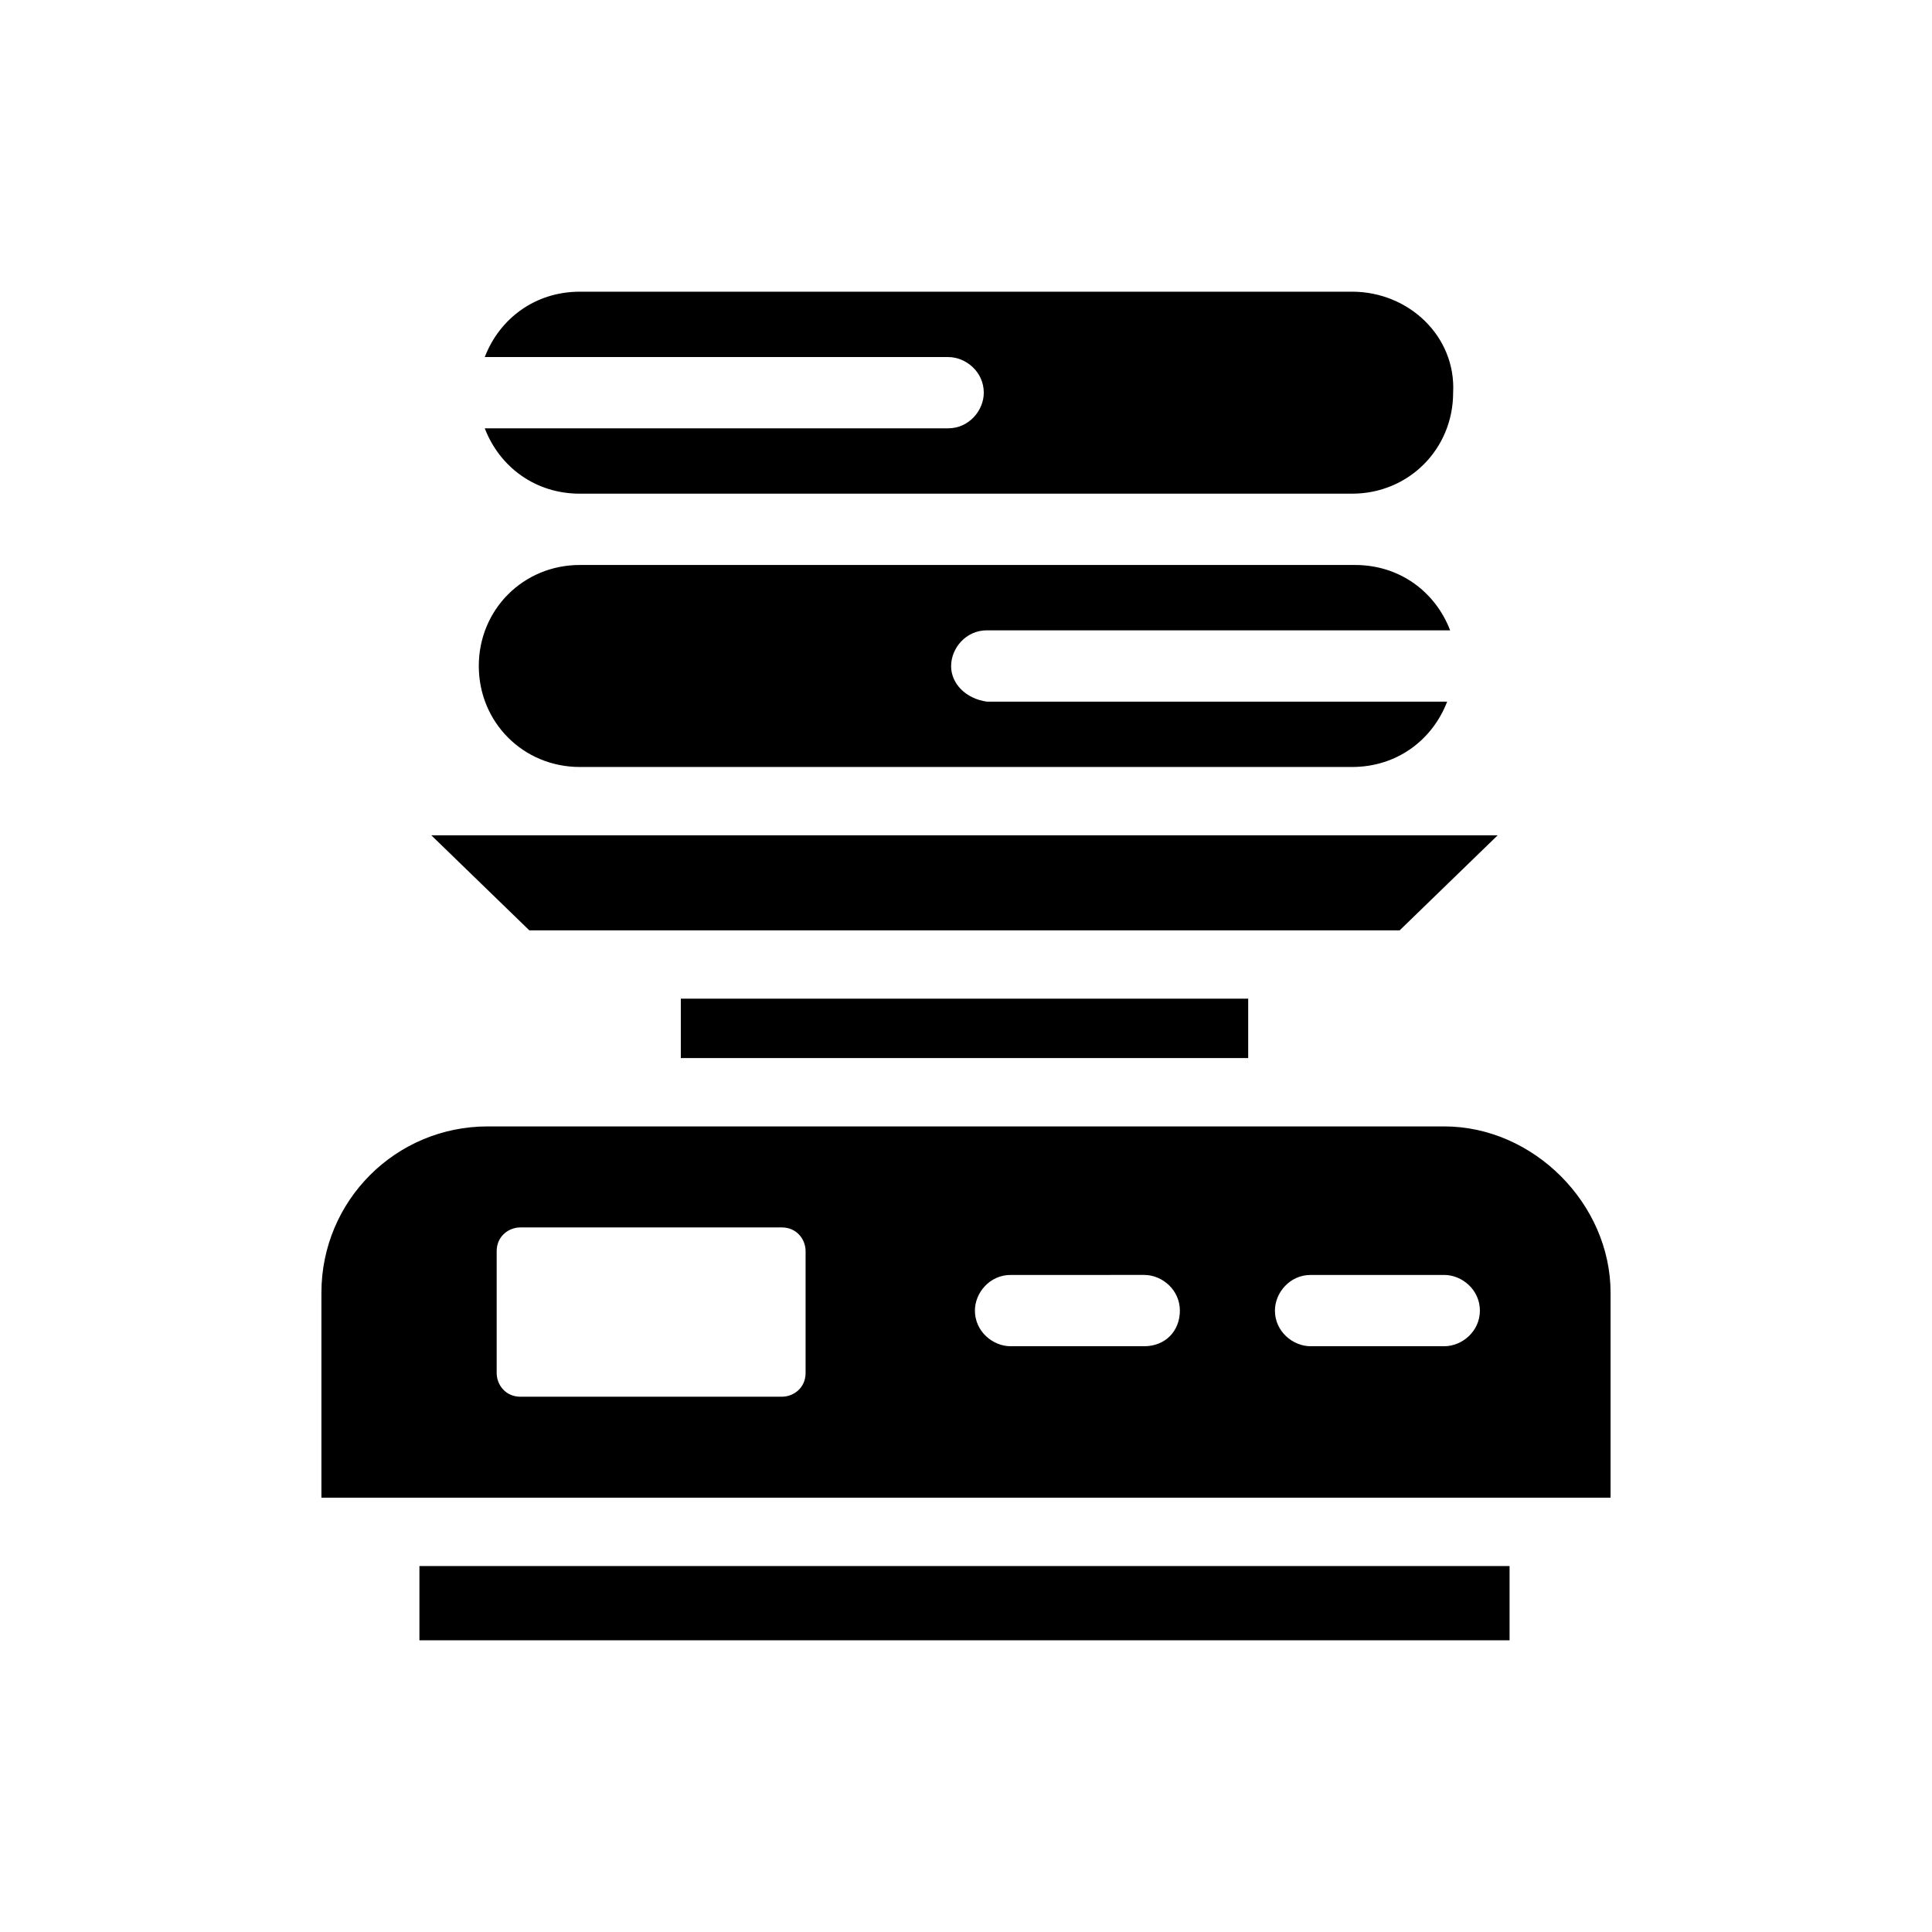 <?xml version="1.0" encoding="UTF-8"?>
<!-- Uploaded to: SVG Repo, www.svgrepo.com, Generator: SVG Repo Mixer Tools -->
<svg fill="#000000" width="800px" height="800px" version="1.1" viewBox="144 144 512 512" xmlns="http://www.w3.org/2000/svg">
 <path d="m526.74 442.51h-253.48c-24.402 0-44.082 19.68-44.082 44.082v54.316h341.64v-54.316c0-23.613-20.465-44.082-44.082-44.082zm-169.25 65.336c0 3.938-3.148 6.297-6.297 6.297l-69.273 0.004c-3.938 0-6.297-3.148-6.297-6.297v-32.273c0-3.938 3.148-6.297 6.297-6.297h69.273c3.938 0 6.297 3.148 6.297 6.297zm89.742-7.082h-35.426c-4.723 0-9.445-3.938-9.445-9.445 0-4.723 3.938-9.445 9.445-9.445l35.426-0.004c4.723 0 9.445 3.938 9.445 9.445 0 5.512-3.934 9.449-9.445 9.449zm79.508 0h-35.426c-4.723 0-9.445-3.938-9.445-9.445 0-4.723 3.938-9.445 9.445-9.445h35.426c4.723 0 9.445 3.938 9.445 9.445 0 5.508-4.723 9.445-9.445 9.445zm-271.59 58.25v19.68h288.9v-19.68zm69.273-150.36v15.742h150.36v-15.742zm-66.125-43.293 25.977 25.191h230.65l25.977-25.191zm137.76-44.871c0-4.723 3.938-9.445 9.445-9.445h122.8c-3.938-10.234-13.383-17.32-25.191-17.32h-205.46c-14.957 0-26.766 11.809-26.766 26.766 0 14.957 11.809 26.766 26.766 26.766h204.67c11.809 0 21.254-7.086 25.191-17.32h-122.02c-5.508-0.789-9.445-4.723-9.445-9.445zm106.27-99.188h-204.67c-11.809 0-21.254 7.086-25.191 17.32h122.8c4.723 0 9.445 3.938 9.445 9.445 0 4.723-3.938 9.445-9.445 9.445h-122.8c3.938 10.234 13.383 17.32 25.191 17.32l204.67-0.004c14.957 0 26.766-11.809 26.766-26.766 0.785-14.953-11.809-26.762-26.766-26.762z"/>
</svg>